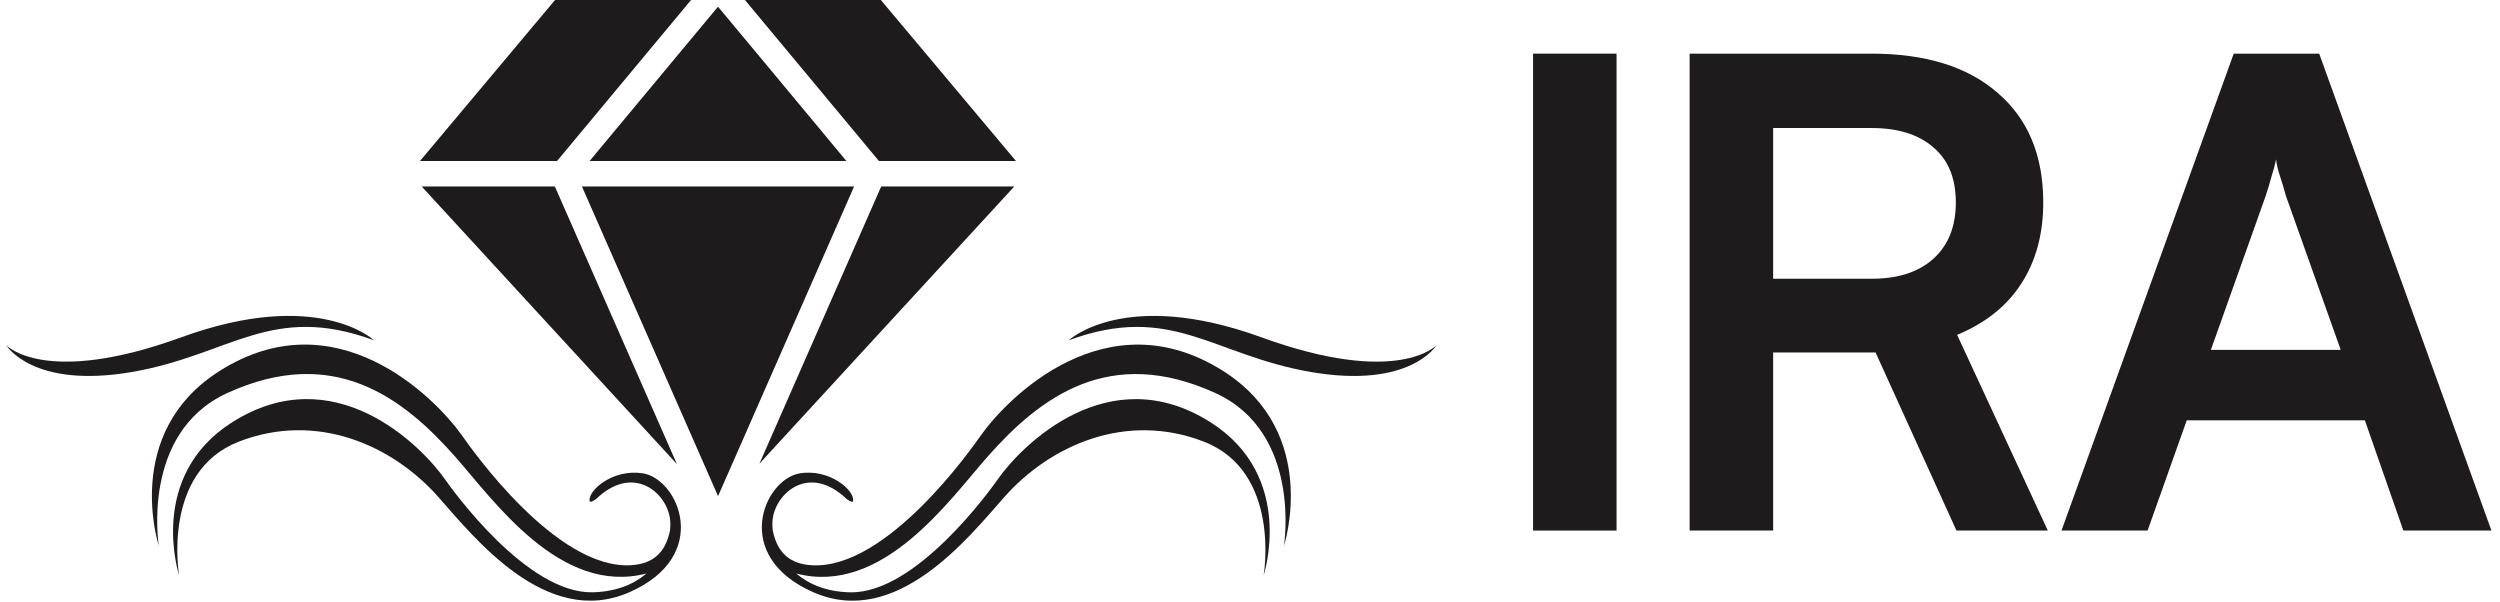 <?xml version="1.0" encoding="UTF-8"?> <svg xmlns="http://www.w3.org/2000/svg" width="133" height="32" viewBox="0 0 133 32" fill="none"><g id="IRA Brand Large"><g id="Vector"><path d="M34.191 25.18C32.6 24.929 31.28 26.098 31.367 26.643C31.392 26.804 31.725 26.535 31.725 26.535C33.673 24.686 35.412 26.169 35.635 27.537C35.669 27.742 35.672 27.971 35.645 28.212C35.399 29.465 34.67 30.003 33.574 30.069C29.583 30.313 25.058 23.848 24.598 23.195C23.144 21.13 17.864 15.813 11.675 19.74C6.474 23.037 8.449 29.037 8.449 29.037C8.449 29.037 7.469 23.026 12.084 20.913C17.727 18.33 21.413 21.123 24.215 24.294C26.252 26.597 29.8 31.703 34.391 30.51C33.728 31.077 32.789 31.482 31.526 31.51C28.025 31.583 24.069 26.062 23.667 25.49C22.394 23.682 17.773 19.027 12.352 22.464C7.799 25.352 9.528 30.605 9.528 30.605C9.528 30.605 8.573 25.096 12.711 23.493C16.849 21.89 20.879 23.677 23.331 26.452C25.233 28.603 29.06 33.442 33.476 31.51C37.892 29.578 36.103 25.481 34.193 25.178L34.191 25.18Z" fill="#1E1B1C"></path><path d="M19.896 18.101C19.896 18.101 16.927 15.296 9.654 17.941C2.382 20.589 0.333 18.366 0.333 18.366C0.333 18.366 1.716 20.694 6.991 19.795C12.265 18.895 14.417 16.09 19.896 18.102V18.101Z" fill="#1E1B1C"></path><path d="M65.08 19.741C58.889 15.815 53.609 21.131 52.157 23.197C51.697 23.85 47.172 30.315 43.18 30.071C42.084 30.004 41.354 29.465 41.109 28.207C41.082 27.968 41.085 27.74 41.118 27.537C41.343 26.168 43.079 24.686 45.029 26.535C45.029 26.535 45.361 26.802 45.385 26.643C45.471 26.098 44.152 24.927 42.561 25.18C40.65 25.482 38.861 29.578 43.277 31.511C47.692 33.444 51.52 28.604 53.42 26.454C55.874 23.679 59.905 21.892 64.043 23.495C68.18 25.098 67.226 30.606 67.226 30.606C67.226 30.606 68.955 25.354 64.402 22.466C58.98 19.028 54.359 23.682 53.087 25.492C52.683 26.063 48.727 31.585 45.227 31.511C43.964 31.485 43.024 31.078 42.362 30.512C46.955 31.705 50.504 26.597 52.538 24.296C55.342 21.125 59.026 18.332 64.669 20.915C69.284 23.028 68.305 29.039 68.305 29.039C68.305 29.039 70.279 23.041 65.079 19.741H65.08Z" fill="#1E1B1C"></path><path d="M67.101 17.943C59.829 15.296 56.859 18.102 56.859 18.102C62.338 16.09 64.49 18.896 69.764 19.795C75.039 20.695 76.422 18.366 76.422 18.366C76.422 18.366 74.373 20.588 67.101 17.943Z" fill="#1E1B1C"></path><path d="M36.1 0.798L36.762 0H29.529L22.344 8.564H29.636L36.1 0.798Z" fill="#1E1B1C"></path><path d="M31.367 8.564H45.027L41.316 4.099L38.198 0.356L31.367 8.564Z" fill="#1E1B1C"></path><path d="M22.432 9.919L36.012 24.69L29.518 9.919H22.432Z" fill="#1E1B1C"></path><path d="M45.438 9.919H30.958L38.156 26.291L38.2 26.394L45.06 10.782L45.438 9.919Z" fill="#1E1B1C"></path><path d="M40.401 24.667L53.961 9.919H46.88L40.401 24.667Z" fill="#1E1B1C"></path><path d="M54.049 8.564L46.861 0H39.631L46.758 8.564H54.049Z" fill="#1E1B1C"></path><path d="M114.252 28.226H109.671L118.834 2.854H123.381L132.544 28.226H127.858L125.81 22.36H116.335L114.252 28.226ZM120.535 10.421L117.619 18.612H124.526L121.611 10.421C121.518 10.074 121.414 9.726 121.298 9.379C121.183 9.032 121.113 8.732 121.09 8.477C121.044 8.708 120.963 9.009 120.847 9.379C120.755 9.726 120.65 10.074 120.535 10.421Z" fill="#1E1B1C"></path><path d="M94.331 28.226H89.888V2.854H99.572C102.441 2.854 104.674 3.548 106.271 4.937C107.891 6.325 108.701 8.269 108.701 10.768C108.701 12.457 108.307 13.903 107.52 15.106C106.757 16.286 105.623 17.189 104.119 17.814L108.944 28.226H104.084L99.78 18.751H94.331V28.226ZM94.331 6.811V14.829H99.572C100.984 14.829 102.083 14.47 102.869 13.753C103.656 13.035 104.05 12.04 104.05 10.768C104.05 9.495 103.656 8.523 102.869 7.852C102.083 7.158 100.984 6.811 99.572 6.811H94.331Z" fill="#1E1B1C"></path><path d="M86.001 2.854V28.226H81.558V2.854H86.001Z" fill="#1E1B1C"></path></g></g></svg> 